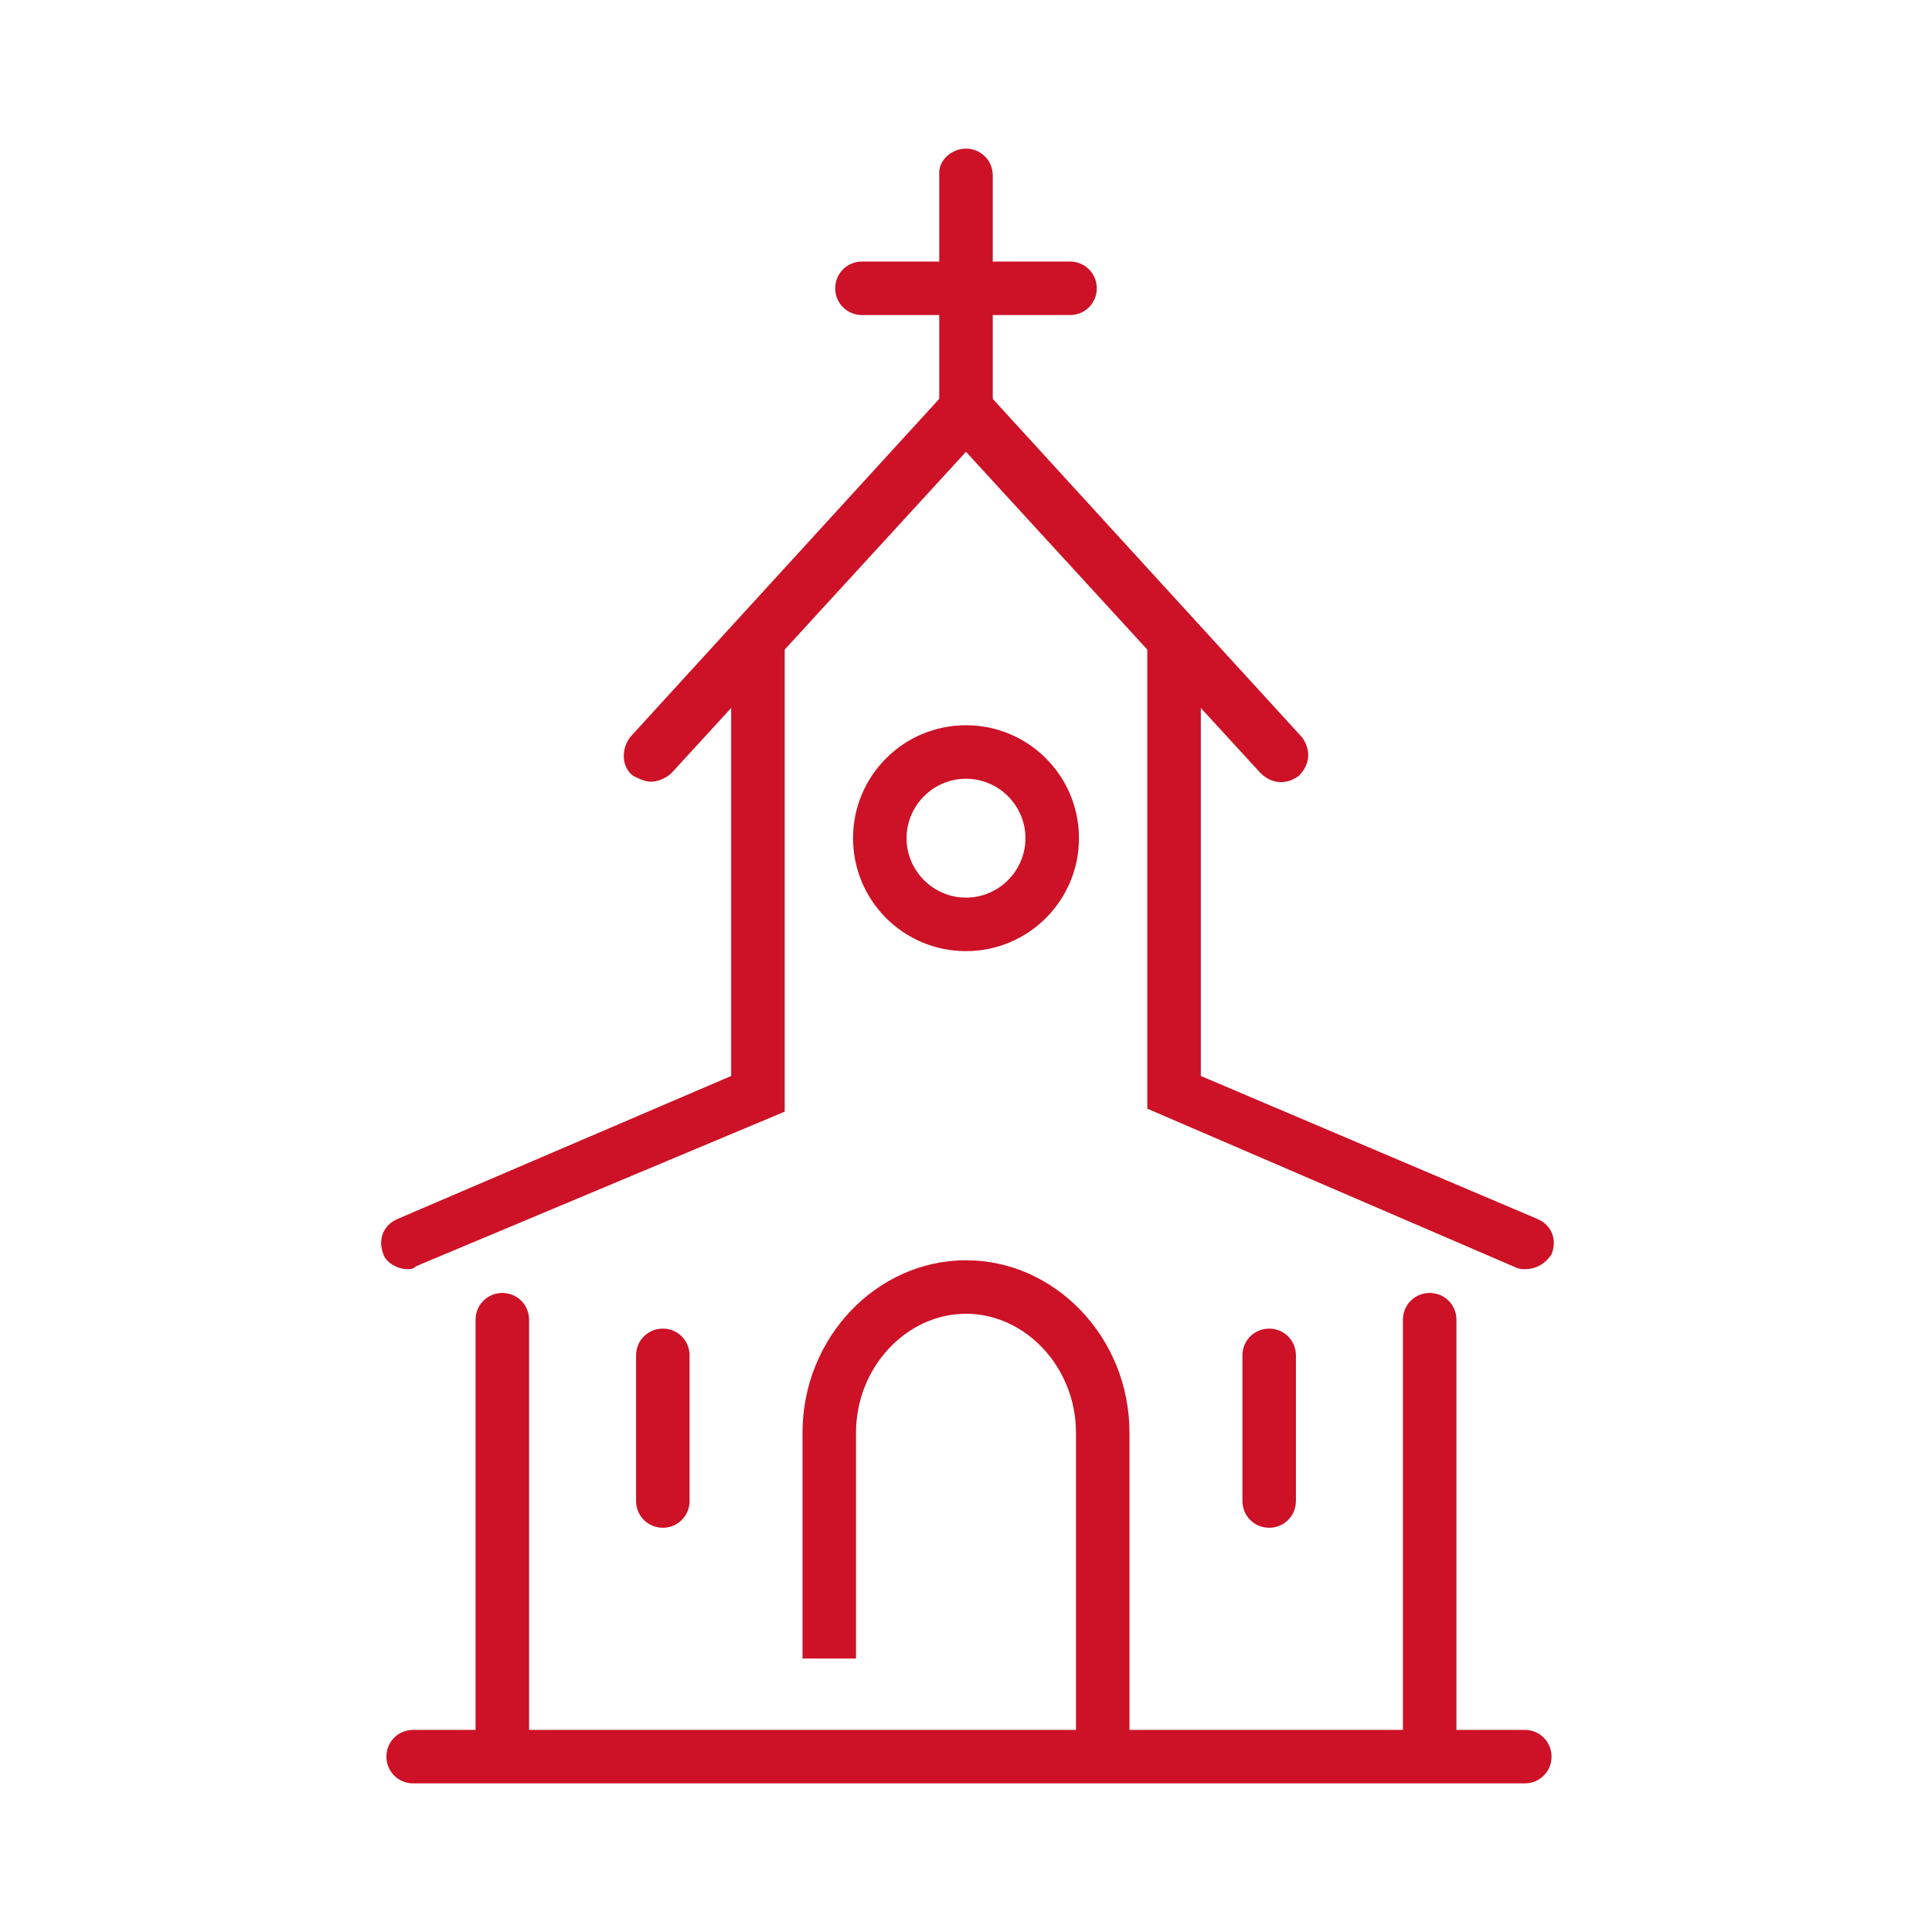 <?xml version="1.0" encoding="utf-8"?>
<!-- Generator: Adobe Illustrator 24.1.0, SVG Export Plug-In . SVG Version: 6.00 Build 0)  -->
<svg version="1.1" id="Layer_1" xmlns="http://www.w3.org/2000/svg" xmlns:xlink="http://www.w3.org/1999/xlink" x="0px" y="0px"
	 width="65px" height="65px" viewBox="0 0 65 65" style="enable-background:new 0 0 65 65;" xml:space="preserve">
<style type="text/css">
	.st0{display:none;}
	.st1{display:inline;}
	.st2{fill:#CD1126;}
</style>
<g class="st0">
	<g class="st1">
		<g>
			<g>
				<g>
					<rect x="19.2" y="26" class="st2" width="1.8" height="17.5"/>
				</g>
				<g>
					<rect x="27.5" y="26" class="st2" width="1.8" height="17.5"/>
				</g>
				<g>
					<rect x="35.8" y="26" class="st2" width="1.8" height="17.5"/>
				</g>
			</g>
			<g>
				<rect x="44" y="26" class="st2" width="1.8" height="17.5"/>
			</g>
		</g>
		<g>
			<path class="st2" d="M60.1,51.7H4.9c-0.5,0-0.9-0.4-0.9-0.9s0.4-0.9,0.9-0.9h55.2c0.5,0,0.9,0.4,0.9,0.9S60.6,51.7,60.1,51.7z"/>
		</g>
		<g>
			<path class="st2" d="M49.1,26.6H15.9c-0.5,0-0.9-0.4-0.9-0.9v-3.6c0-0.3,0.2-0.7,0.5-0.8l16.6-7.9c0.2-0.1,0.5-0.1,0.8,0
				l16.6,7.9c0.3,0.1,0.5,0.5,0.5,0.8l0,3.6C50,26.2,49.6,26.6,49.1,26.6z M16.8,24.8h31.5l0-2.1l-15.7-7.5l-15.7,7.5V24.8z"/>
		</g>
		<g>
			<path class="st2" d="M57.2,47.7H7.8c-0.5,0-0.9-0.4-0.9-0.9s0.4-0.9,0.9-0.9h49.4c0.5,0,0.9,0.4,0.9,0.9S57.7,47.7,57.2,47.7z"/>
		</g>
		<g>
			<g>
				<g>
					<rect x="10.9" y="37" class="st2" width="1.8" height="6.5"/>
				</g>
				<g>
					<path class="st2" d="M16.6,37.5h-8c-0.5,0-0.9-0.4-0.9-0.9v-4.2c0-0.5,0.4-0.9,0.9-0.9h8v1.8H9.6v2.5h7.1V37.5z"/>
				</g>
			</g>
			<g>
				<g>
					<rect x="52.3" y="37" class="st2" width="1.8" height="6.5"/>
				</g>
				<g>
					<path class="st2" d="M56.3,37.5h-8v-1.8h7.1v-2.5h-7.1v-1.8h8c0.5,0,0.9,0.4,0.9,0.9v4.2C57.2,37.1,56.8,37.5,56.3,37.5z"/>
				</g>
			</g>
		</g>
	</g>
</g>
<g class="st0">
	<g class="st1">
		<path class="st2" d="M59.8,54.7H5.2c-0.5,0-0.9-0.4-0.9-0.9s0.4-0.9,0.9-0.9h54.6c0.5,0,0.9,0.4,0.9,0.9S60.3,54.7,59.8,54.7z"/>
	</g>
	<g class="st1">
		<g>
			<g>
				<path class="st2" d="M8.7,50.9H6.9v-26c0-0.5,0.4-0.9,0.9-0.9h8.7v1.8H8.7V50.9z"/>
			</g>
			<g>
				<g>
					<rect x="14.7" y="43" class="st2" width="1.8" height="3.5"/>
				</g>
				<g>
					<rect x="14.7" y="36.1" class="st2" width="1.8" height="3.5"/>
				</g>
				<g>
					<rect x="14.7" y="29.1" class="st2" width="1.8" height="3.5"/>
				</g>
				<g>
					<rect x="14.7" y="49.8" class="st2" width="1.8" height="3.9"/>
				</g>
			</g>
			<g>
				<g>
					<rect x="10.8" y="43" class="st2" width="1.8" height="3.5"/>
				</g>
				<g>
					<rect x="10.8" y="36.1" class="st2" width="1.8" height="3.5"/>
				</g>
				<g>
					<rect x="10.8" y="29.1" class="st2" width="1.8" height="3.5"/>
				</g>
				<g>
					<rect x="10.8" y="49.8" class="st2" width="1.8" height="3.9"/>
				</g>
			</g>
		</g>
		<g>
			<g>
				<path class="st2" d="M58.1,53.6h-1.8V25.8h-7.8V24h8.7c0.5,0,0.9,0.4,0.9,0.9V53.6z"/>
			</g>
			<g>
				<g>
					<rect x="48.5" y="43" class="st2" width="1.8" height="3.5"/>
				</g>
				<g>
					<rect x="48.5" y="36.1" class="st2" width="1.8" height="3.5"/>
				</g>
				<g>
					<rect x="48.5" y="29.1" class="st2" width="1.8" height="3.5"/>
				</g>
				<g>
					<rect x="48.5" y="49.8" class="st2" width="1.8" height="3.9"/>
				</g>
			</g>
			<g>
				<g>
					<rect x="52.4" y="43" class="st2" width="1.8" height="3.5"/>
				</g>
				<g>
					<rect x="52.4" y="36.1" class="st2" width="1.8" height="3.5"/>
				</g>
				<g>
					<rect x="52.4" y="29.1" class="st2" width="1.8" height="3.5"/>
				</g>
				<g>
					<rect x="52.4" y="49.8" class="st2" width="1.8" height="3.9"/>
				</g>
			</g>
		</g>
	</g>
	<g class="st1">
		<g>
			<path class="st2" d="M30.6,22.1c-0.7,0-1.5-0.3-2-0.8c-1.1-1.1-1.1-3,0-4.1c0,0,0,0,0,0l3.3-3.3c0.3-0.3,0.9-0.3,1.3,0l3.3,3.3
				c1.1,1.1,1.1,3,0,4.1c-0.5,0.5-1.2,0.8-2.1,0.8c-0.7,0-1.4-0.3-1.9-0.7C31.9,21.8,31.3,22.1,30.6,22.1z M29.8,18.4
				c-0.4,0.4-0.5,1.1,0,1.6c0.4,0.4,1.1,0.4,1.6,0l0.5-0.5c0.3-0.3,0.9-0.3,1.3,0l0.5,0.5c0.2,0.2,0.5,0.3,0.8,0.3
				c0.3,0,0.6-0.1,0.8-0.3c0.4-0.4,0.4-1.1,0-1.6l-2.7-2.7L29.8,18.4z"/>
		</g>
		<g>
			<path class="st2" d="M34.1,24.5h-3.1c-0.5,0-0.9-0.4-0.9-0.9s0.4-0.9,0.9-0.9h3.1c0.5,0,0.9,0.4,0.9,0.9S34.6,24.5,34.1,24.5z"/>
		</g>
		<g>
			<rect x="23.3" y="30.6" class="st2" width="18.4" height="1.8"/>
		</g>
		<g>
			<g>
				<rect x="39.5" y="26.5" class="st2" width="2.2" height="1.8"/>
			</g>
			<g>
				<rect x="23.3" y="26.5" class="st2" width="2.2" height="1.8"/>
			</g>
		</g>
		<g>
			<rect x="23.3" y="42.9" class="st2" width="18.4" height="1.8"/>
		</g>
		<g>
			<rect x="23.3" y="38.8" class="st2" width="18.4" height="1.8"/>
		</g>
		<g>
			<rect x="23.3" y="34.7" class="st2" width="18.4" height="1.8"/>
		</g>
		<g>
			<g>
				<path class="st2" d="M46.4,53.7h-1.8V21.2h-3.8v-1.8h4.7c0.5,0,0.9,0.4,0.9,0.9V53.7z"/>
			</g>
			<g>
				<path class="st2" d="M20.4,53.7h-1.8V20.3c0-0.5,0.4-0.9,0.9-0.9h2.4v1.8h-1.5V53.7z"/>
			</g>
		</g>
		<g>
			<polygon class="st2" points="38.1,53.8 36.3,53.8 36.3,48.8 28.7,48.8 28.7,53.8 26.9,53.8 26.9,47 38.1,47 			"/>
		</g>
		<g>
			<path class="st2" d="M32.5,27.7c-4.8,0-8.7-3.9-8.7-8.7c0-4.8,3.9-8.7,8.7-8.7s8.7,3.9,8.7,8.7C41.2,23.8,37.3,27.7,32.5,27.7z
				 M32.5,12.1c-3.8,0-6.9,3.1-6.9,6.9s3.1,6.9,6.9,6.9s6.9-3.1,6.9-6.9S36.3,12.1,32.5,12.1z"/>
		</g>
		<g>
			<rect x="31.6" y="48" class="st2" width="1.8" height="5.5"/>
		</g>
	</g>
</g>
<g>
	<g>
		<path class="st2" d="M21.9,26.3c-0.2,0-0.4-0.1-0.6-0.2c-0.4-0.3-0.4-0.9-0.1-1.3l10.6-11.6c0.2-0.2,0.4-0.3,0.7-0.3c0,0,0,0,0,0
			c0.3,0,0.5,0.1,0.7,0.3l10.6,11.6c0.3,0.4,0.3,0.9-0.1,1.3c-0.4,0.3-0.9,0.3-1.3-0.1l-9.9-10.8L22.6,26
			C22.4,26.2,22.1,26.3,21.9,26.3z"/>
	</g>
	<g>
		<path class="st2" d="M32.5,32c-2.1,0-3.8-1.7-3.8-3.8s1.7-3.8,3.8-3.8s3.8,1.7,3.8,3.8S34.6,32,32.5,32z M32.5,26.2
			c-1.1,0-2,0.9-2,2s0.9,2,2,2s2-0.9,2-2S33.6,26.2,32.5,26.2z"/>
	</g>
	<g>
		<path class="st2" d="M13.7,42.7c-0.3,0-0.7-0.2-0.8-0.5c-0.2-0.5,0-1,0.5-1.2l11.2-4.8V21.9c0-0.5,0.4-0.9,0.9-0.9
			s0.9,0.4,0.9,0.9v15.5L14,42.6C13.9,42.7,13.8,42.7,13.7,42.7z"/>
	</g>
	<g>
		<path class="st2" d="M51.3,42.7c-0.1,0-0.2,0-0.4-0.1l-12.3-5.3V21.9c0-0.5,0.4-0.9,0.9-0.9c0.5,0,0.9,0.4,0.9,0.9v14.3L51.7,41
			c0.5,0.2,0.7,0.7,0.5,1.2C52,42.5,51.7,42.7,51.3,42.7z"/>
	</g>
	<g>
		<path class="st2" d="M16.9,59.7c-0.5,0-0.9-0.4-0.9-0.9V44.4c0-0.5,0.4-0.9,0.9-0.9c0.5,0,0.9,0.4,0.9,0.9v14.4
			C17.8,59.3,17.4,59.7,16.9,59.7z"/>
	</g>
	<g>
		<path class="st2" d="M48.1,59.7c-0.5,0-0.9-0.4-0.9-0.9V44.4c0-0.5,0.4-0.9,0.9-0.9s0.9,0.4,0.9,0.9v14.4
			C49,59.3,48.6,59.7,48.1,59.7z"/>
	</g>
	<g>
		<path class="st2" d="M22.3,51.4c-0.5,0-0.9-0.4-0.9-0.9v-4.9c0-0.5,0.4-0.9,0.9-0.9s0.9,0.4,0.9,0.9v4.9
			C23.2,51,22.8,51.4,22.3,51.4z"/>
	</g>
	<g>
		<path class="st2" d="M42.7,51.4c-0.5,0-0.9-0.4-0.9-0.9v-4.9c0-0.5,0.4-0.9,0.9-0.9s0.9,0.4,0.9,0.9v4.9
			C43.6,51,43.2,51.4,42.7,51.4z"/>
	</g>
	<g>
		<path class="st2" d="M38,58.8h-1.8V48.2c0-2.2-1.7-4-3.7-4c-2,0-3.7,1.8-3.7,4v7.6H27v-7.6c0-3.2,2.5-5.8,5.5-5.8
			c3,0,5.5,2.6,5.5,5.8V58.8z"/>
	</g>
	<g>
		<path class="st2" d="M32.5,14.7c-0.5,0-0.9-0.4-0.9-0.9v-8C31.6,5.4,32,5,32.5,5s0.9,0.4,0.9,0.9v8C33.4,14.3,33,14.7,32.5,14.7z"
			/>
	</g>
	<g>
		<path class="st2" d="M36,10.6H29c-0.5,0-0.9-0.4-0.9-0.9c0-0.5,0.4-0.9,0.9-0.9H36c0.5,0,0.9,0.4,0.9,0.9
			C36.9,10.2,36.5,10.6,36,10.6z"/>
	</g>
	<g>
		<path class="st2" d="M51.3,60H13.9c-0.5,0-0.9-0.4-0.9-0.9s0.4-0.9,0.9-0.9h37.4c0.5,0,0.9,0.4,0.9,0.9S51.8,60,51.3,60z"/>
	</g>
</g>
</svg>
